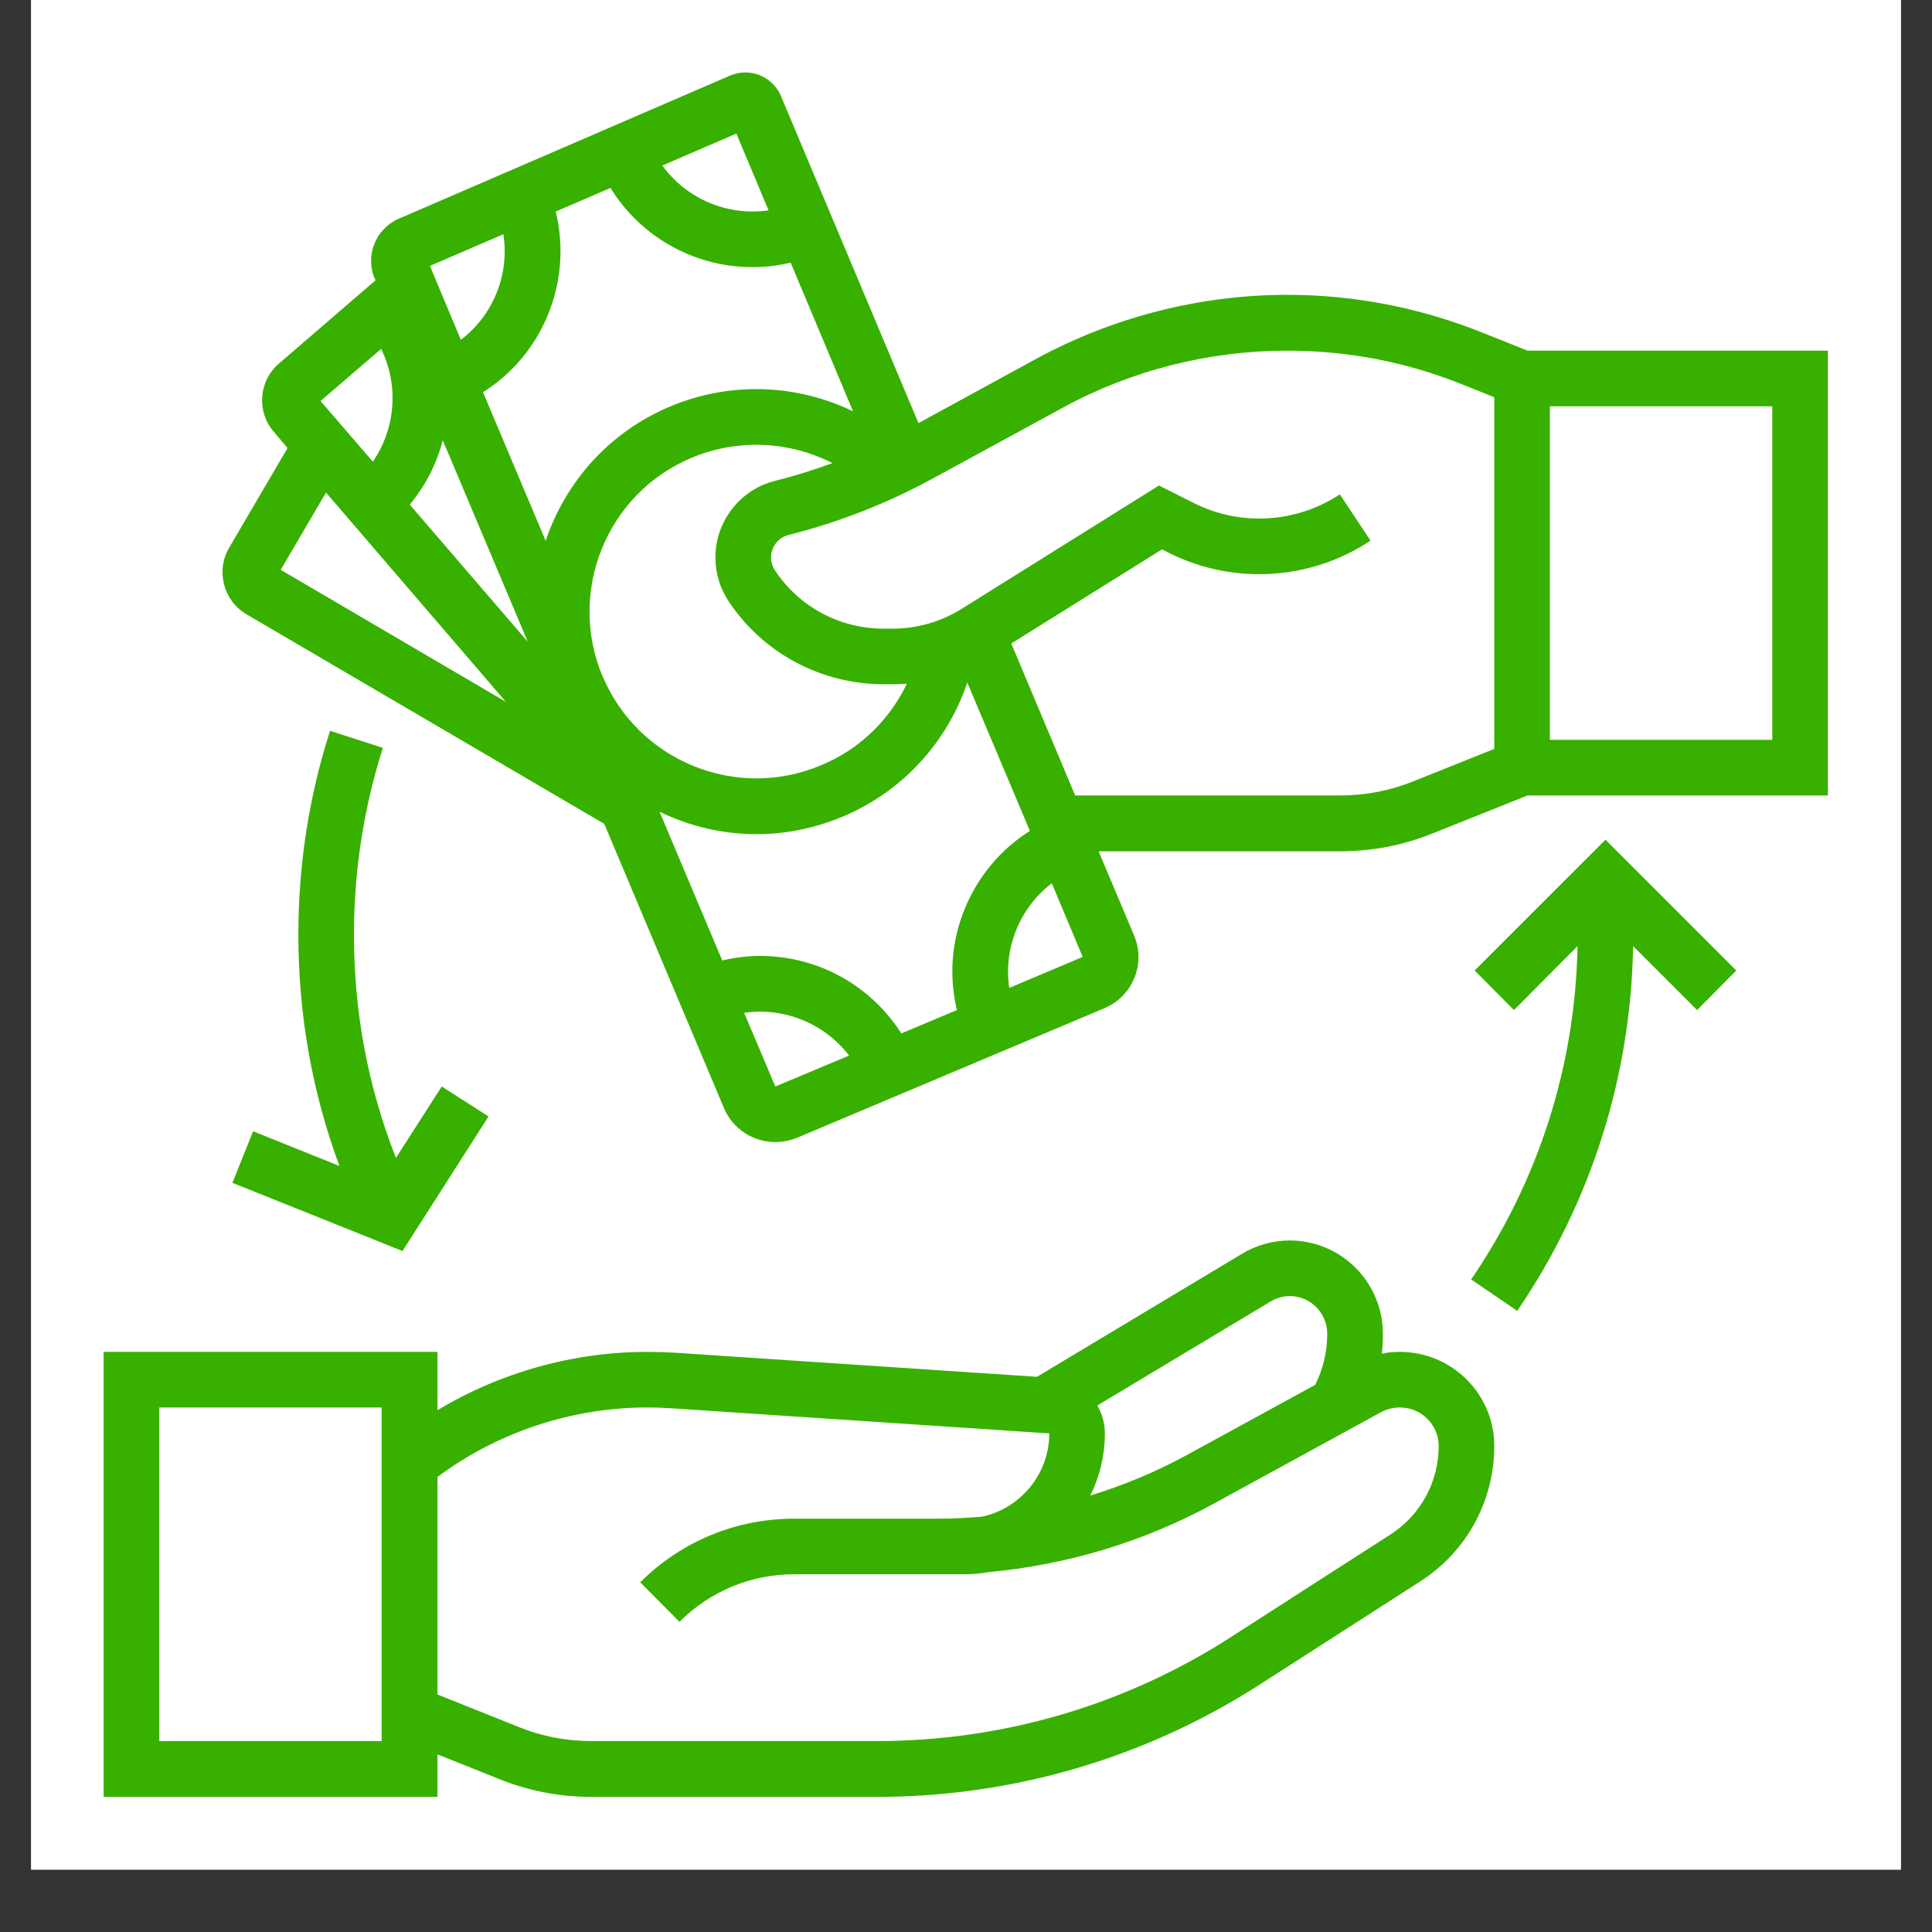 <svg version="1.0" preserveAspectRatio="xMidYMid meet" height="40" viewBox="0 0 30 30" zoomAndPan="magnify" width="40" xmlns:xlink="http://www.w3.org/1999/xlink" xmlns="http://www.w3.org/2000/svg"><rect x="0" y="0" width="30" height="30" fill="#333333" stroke="none"/><defs><clipPath id="b3e04469d2"><path clip-rule="nonzero" d="M 0.484 0 L 29.516 0 L 29.516 29.031 L 0.484 29.031 Z M 0.484 0"></path></clipPath><clipPath id="fdcc62be35"><path clip-rule="nonzero" d="M 1.609 19 L 24 19 L 24 27.98 L 1.609 27.98 Z M 1.609 19"></path></clipPath><clipPath id="c8364c6ce3"><path clip-rule="nonzero" d="M 3 1.125 L 28.465 1.125 L 28.465 18 L 3 18 Z M 3 1.125"></path></clipPath></defs><g clip-path="url(#b3e04469d2)"><path fill-rule="nonzero" fill-opacity="1" d="M 0.484 0 L 29.516 0 L 29.516 29.031 L 0.484 29.031 Z M 0.484 0" fill="#ffffff"></path><path fill-rule="nonzero" fill-opacity="1" d="M 0.484 0 L 29.516 0 L 29.516 29.031 L 0.484 29.031 Z M 0.484 0" fill="#ffffff"></path></g><g clip-path="url(#fdcc62be35)"><path fill-rule="nonzero" fill-opacity="1" d="M 21.738 20.992 C 21.645 20.992 21.547 21 21.457 21.02 C 21.469 20.918 21.473 20.812 21.473 20.711 C 21.473 19.91 20.824 19.262 20.027 19.262 C 19.766 19.262 19.508 19.336 19.285 19.469 L 16.102 21.379 L 10.469 21.004 C 10.332 20.996 10.188 20.992 10.051 20.992 C 8.906 20.992 7.77 21.309 6.793 21.898 L 6.793 20.992 L 1.609 20.992 L 1.609 27.902 L 6.793 27.902 L 6.793 27.242 L 7.742 27.621 C 8.203 27.809 8.688 27.902 9.184 27.902 L 13.617 27.902 C 15.73 27.902 17.793 27.297 19.57 26.152 L 22.055 24.555 C 22.773 24.094 23.203 23.309 23.203 22.453 C 23.203 21.648 22.547 20.992 21.738 20.992 Z M 19.727 20.211 C 19.82 20.156 19.922 20.125 20.027 20.125 C 20.348 20.125 20.609 20.387 20.609 20.711 C 20.609 20.984 20.547 21.258 20.422 21.504 L 18.414 22.602 C 17.941 22.859 17.441 23.066 16.93 23.223 C 17.074 22.934 17.156 22.605 17.156 22.258 C 17.156 22.102 17.113 21.953 17.039 21.824 Z M 5.926 27.035 L 2.473 27.035 L 2.473 21.855 L 5.926 21.855 Z M 21.59 23.828 L 19.105 25.426 C 17.465 26.48 15.566 27.035 13.617 27.035 L 9.184 27.035 C 8.797 27.035 8.422 26.965 8.062 26.82 L 6.793 26.312 L 6.793 22.934 C 7.727 22.238 8.883 21.855 10.051 21.855 C 10.172 21.855 10.293 21.859 10.414 21.867 L 16.293 22.258 C 16.293 22.891 15.844 23.422 15.25 23.551 C 15.023 23.57 14.793 23.582 14.566 23.582 L 12.332 23.582 C 11.43 23.582 10.578 23.934 9.941 24.57 L 10.551 25.184 C 11.027 24.707 11.66 24.445 12.332 24.445 L 14.969 24.445 C 15.105 24.445 15.238 24.434 15.367 24.41 C 16.574 24.297 17.758 23.941 18.828 23.359 L 21.449 21.926 C 21.539 21.879 21.637 21.855 21.738 21.855 C 22.07 21.855 22.34 22.125 22.34 22.453 C 22.34 23.012 22.059 23.527 21.59 23.828 Z M 21.59 23.828" fill="#38b000"></path></g><g clip-path="url(#c8364c6ce3)"><path fill-rule="nonzero" fill-opacity="1" d="M 23.719 5.445 L 23.016 5.164 C 22.047 4.777 21.031 4.578 19.988 4.578 C 18.629 4.578 17.277 4.926 16.086 5.574 L 14.262 6.57 L 12.125 1.488 C 12.031 1.27 11.816 1.125 11.574 1.125 C 11.492 1.125 11.414 1.141 11.34 1.172 L 6.188 3.398 C 5.836 3.551 5.668 3.965 5.816 4.32 L 5.832 4.352 L 4.332 5.645 C 4.016 5.914 3.98 6.395 4.254 6.707 L 4.465 6.957 L 3.559 8.504 C 3.348 8.863 3.469 9.328 3.828 9.539 L 9.383 12.793 L 11.242 17.207 C 11.379 17.535 11.703 17.734 12.039 17.734 C 12.152 17.734 12.266 17.711 12.375 17.668 L 17.148 15.656 C 17.363 15.566 17.527 15.398 17.613 15.188 C 17.703 14.973 17.699 14.738 17.609 14.523 L 17.059 13.219 L 20.809 13.219 C 21.305 13.219 21.793 13.125 22.254 12.938 L 23.719 12.352 L 28.383 12.352 L 28.383 5.445 Z M 11.316 9.34 C 11.852 10.145 12.754 10.625 13.723 10.625 L 13.859 10.625 C 13.934 10.625 14.008 10.621 14.082 10.617 C 13.809 11.184 13.344 11.637 12.75 11.883 C 11.434 12.438 9.914 11.82 9.359 10.504 L 9.355 10.5 C 8.805 9.184 9.422 7.66 10.738 7.109 C 11.453 6.809 12.254 6.848 12.926 7.191 C 12.637 7.297 12.34 7.391 12.039 7.465 C 11.492 7.602 11.109 8.094 11.109 8.656 C 11.109 8.902 11.18 9.137 11.316 9.34 Z M 14.98 14.113 C 14.773 14.617 14.734 15.164 14.859 15.684 L 13.996 16.047 C 13.707 15.594 13.289 15.242 12.785 15.035 C 12.281 14.832 11.734 14.789 11.215 14.914 L 10.242 12.605 C 10.711 12.832 11.223 12.953 11.75 12.953 C 12.195 12.953 12.648 12.863 13.086 12.68 C 14.008 12.293 14.707 11.531 15.02 10.598 L 15.992 12.902 C 15.539 13.188 15.188 13.605 14.98 14.113 Z M 8.512 4.879 C 8.719 4.367 8.758 3.812 8.629 3.285 L 9.48 2.918 C 9.766 3.383 10.191 3.746 10.707 3.957 C 11.023 4.086 11.352 4.148 11.684 4.148 C 11.883 4.148 12.082 4.125 12.277 4.078 L 13.246 6.387 C 12.367 5.961 11.332 5.922 10.406 6.312 C 9.453 6.711 8.777 7.492 8.473 8.398 L 7.5 6.09 C 7.953 5.805 8.305 5.387 8.512 4.879 Z M 8.195 9.965 L 6.363 7.836 C 6.605 7.543 6.781 7.203 6.875 6.836 Z M 11.434 2.074 L 11.934 3.266 C 11.301 3.359 10.66 3.09 10.285 2.57 Z M 7.816 3.637 C 7.914 4.262 7.66 4.895 7.156 5.277 L 6.676 4.129 Z M 5.918 5.418 C 6.195 5.98 6.145 6.652 5.789 7.168 L 4.977 6.227 Z M 5.062 7.648 L 7.855 10.898 L 4.359 8.848 Z M 12.039 16.871 L 11.555 15.727 C 12.176 15.637 12.801 15.891 13.184 16.391 Z M 15.672 15.34 C 15.578 14.723 15.836 14.094 16.332 13.715 L 16.812 14.859 Z M 21.934 12.137 C 21.574 12.281 21.195 12.352 20.809 12.352 L 16.695 12.352 L 15.703 9.992 L 18.043 8.531 L 18.16 8.59 C 19.16 9.086 20.355 9.012 21.281 8.395 L 20.805 7.676 C 20.133 8.121 19.27 8.176 18.547 7.816 L 17.996 7.539 L 14.934 9.453 C 14.609 9.656 14.238 9.762 13.859 9.762 L 13.723 9.762 C 13.043 9.762 12.41 9.426 12.035 8.859 C 11.996 8.801 11.973 8.73 11.973 8.656 C 11.973 8.488 12.086 8.344 12.25 8.305 C 13.031 8.109 13.785 7.812 14.492 7.426 L 16.5 6.332 C 17.566 5.75 18.773 5.445 19.988 5.445 C 20.918 5.445 21.828 5.617 22.695 5.965 L 23.203 6.168 L 23.203 11.629 Z M 27.52 11.488 L 24.066 11.488 L 24.066 6.309 L 27.52 6.309 Z M 27.52 11.488" fill="#38b000"></path></g><path fill-rule="nonzero" fill-opacity="1" d="M 22.898 15.07 L 23.508 15.684 L 24.496 14.691 C 24.461 16.551 23.891 18.336 22.844 19.867 L 23.559 20.355 C 24.703 18.68 25.324 16.723 25.359 14.691 L 26.352 15.684 L 26.961 15.07 L 24.93 13.039 Z M 22.898 15.07" fill="#38b000"></path><path fill-rule="nonzero" fill-opacity="1" d="M 3.609 18.367 L 6.25 19.426 L 7.586 17.336 L 6.859 16.871 L 6.148 17.98 C 5.715 16.879 5.496 15.719 5.496 14.512 C 5.496 13.523 5.648 12.547 5.945 11.613 L 5.125 11.348 C 4.797 12.367 4.633 13.434 4.633 14.512 C 4.633 15.758 4.848 16.961 5.27 18.105 L 3.93 17.566 Z M 3.609 18.367" fill="#38b000"></path></svg>